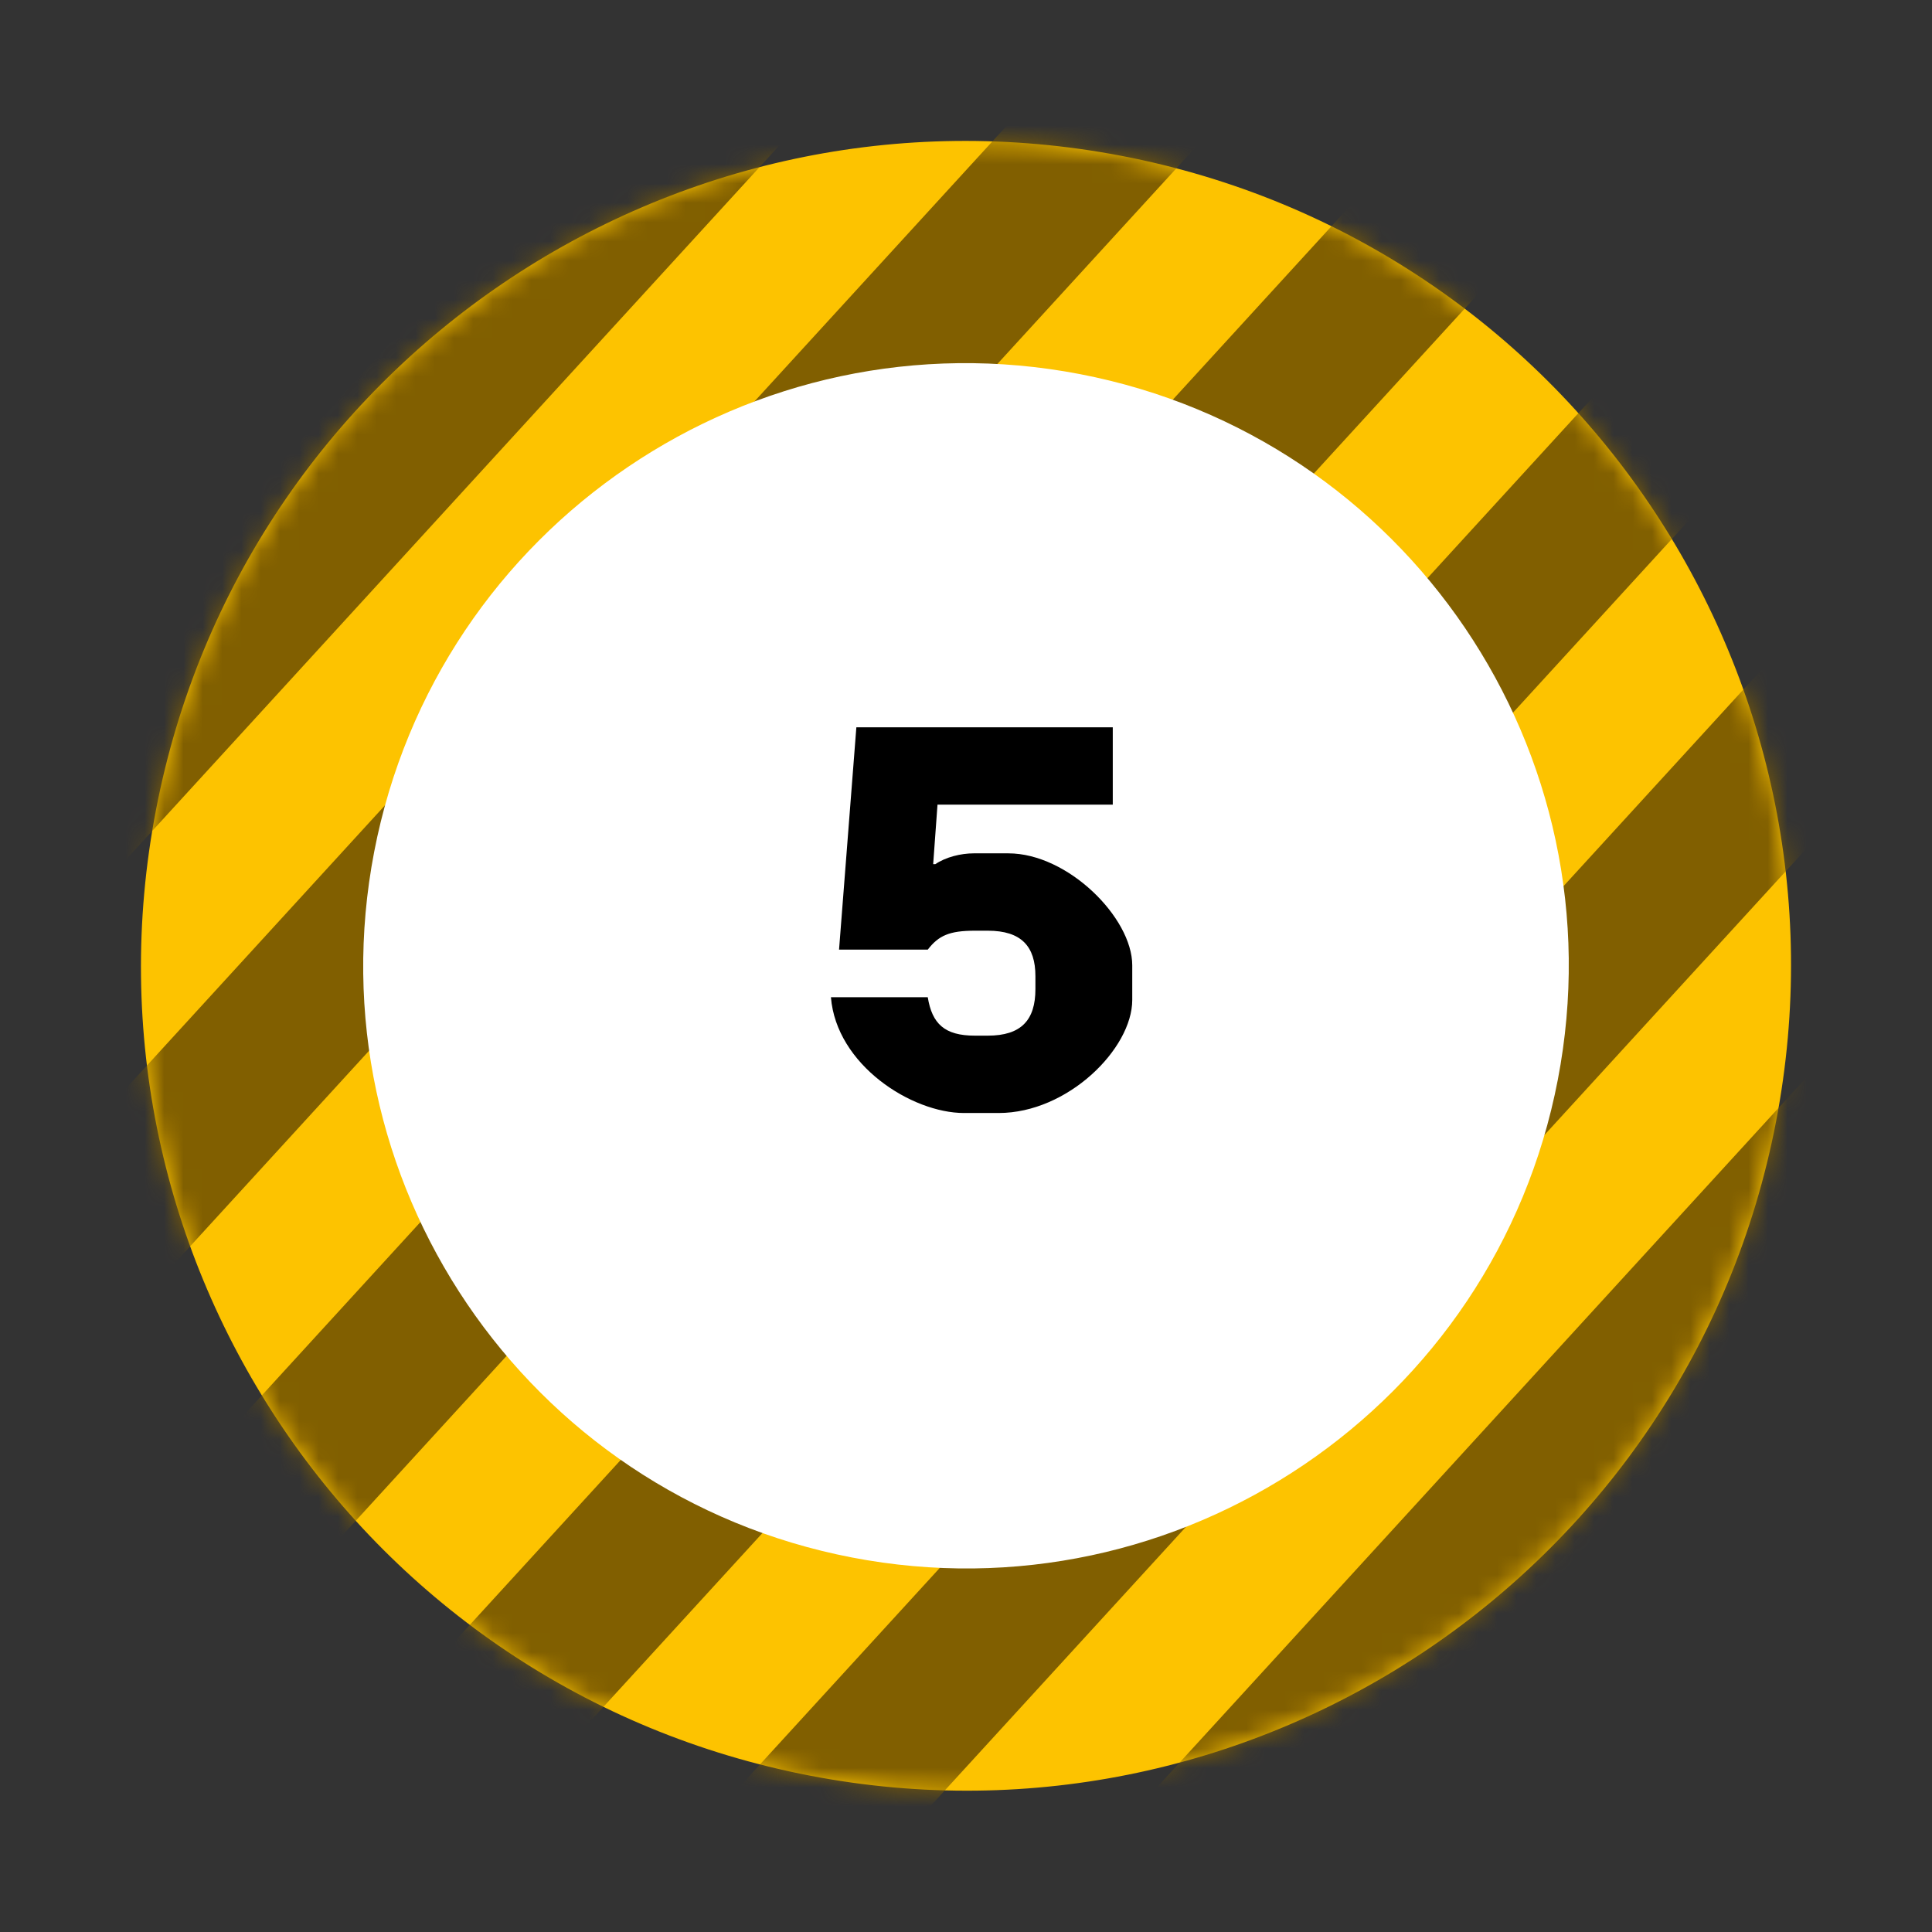 <svg width="100" height="100" viewBox="0 0 100 100" fill="none" xmlns="http://www.w3.org/2000/svg">
<rect x="0" y="0" width="100" height="100" fill="#333333" stroke="none"/>
<path d="M91.926 58.062C96.385 34.911 81.229 12.53 58.074 8.072C34.918 3.614 12.533 18.767 8.074 41.918C3.615 65.069 18.771 87.45 41.926 91.908C65.082 96.366 87.468 81.213 91.926 58.062Z" fill="#FDC300"/>
<mask id="mask0_229_26427" style="mask-type:alpha" maskUnits="userSpaceOnUse" x="7" y="7" width="86" height="86">
<path d="M91.926 58.062C96.385 34.911 81.229 12.53 58.074 8.072C34.918 3.614 12.533 18.767 8.074 41.918C3.615 65.069 18.771 87.45 41.926 91.908C65.082 96.366 87.468 81.213 91.926 58.062Z" fill="#FDC300"/>
</mask>
<g mask="url(#mask0_229_26427)">
<mask id="mask1_229_26427" style="mask-type:luminance" maskUnits="userSpaceOnUse" x="-11" y="-23" width="119" height="165">
<path d="M107.82 141.234L107.82 -22.789L-10.012 -22.789L-10.012 141.234L107.82 141.234Z" fill="white"/>
</mask>
<g mask="url(#mask1_229_26427)">
<path d="M58.477 -106.866L52.598 -112.243L-188.219 150.983L-182.34 156.359L58.477 -106.866Z" fill="#815F00"/>
<path d="M70.25 -96.095L64.371 -101.472L-176.445 161.754L-170.566 167.13L70.25 -96.095Z" fill="#815F00"/>
<path d="M82.028 -85.323L76.148 -90.7L-164.668 172.526L-158.789 177.902L82.028 -85.323Z" fill="#815F00"/>
<path d="M93.801 -74.553L87.922 -79.929L-152.895 183.296L-147.015 188.673L93.801 -74.553Z" fill="#815F00"/>
<path d="M105.578 -63.781L99.699 -69.158L-141.117 194.068L-135.238 199.444L105.578 -63.781Z" fill="#815F00"/>
<path d="M117.356 -53.01L111.477 -58.386L-129.34 204.839L-123.461 210.216L117.356 -53.01Z" fill="#815F00"/>
<path d="M129.098 -42.269L123.219 -47.645L-117.598 215.58L-111.719 220.957L129.098 -42.269Z" fill="#815F00"/>
<path d="M140.875 -31.497L134.996 -36.874L-105.82 226.352L-99.941 231.728L140.875 -31.497Z" fill="#815F00"/>
<path d="M152.649 -20.727L146.77 -26.103L-94.047 237.122L-88.168 242.499L152.649 -20.727Z" fill="#815F00"/>
<path d="M164.426 -9.955L158.547 -15.332L-82.27 247.894L-76.39 253.271L164.426 -9.955Z" fill="#815F00"/>
<path d="M176.199 0.816L170.32 -4.561L-70.496 258.665L-64.617 264.041L176.199 0.816Z" fill="#815F00"/>
<path d="M187.973 11.587L182.094 6.21L-58.723 269.436L-52.843 274.813L187.973 11.587Z" fill="#815F00"/>
<path d="M199.75 22.358L193.871 16.982L-46.945 280.207L-41.066 285.584L199.75 22.358Z" fill="#815F00"/>
<path d="M211.528 33.129L205.648 27.753L-35.168 290.978L-29.289 296.355L211.528 33.129Z" fill="#815F00"/>
<path d="M223.301 43.901L217.422 38.524L-23.395 301.75L-17.515 307.126L223.301 43.901Z" fill="#815F00"/>
<path d="M235.078 54.672L229.199 49.295L-11.617 312.521L-5.738 317.898L235.078 54.672Z" fill="#815F00"/>
<path d="M246.86 65.443L240.98 60.066L0.164 323.292L6.043 328.669L246.86 65.443Z" fill="#815F00"/>
<path d="M258.629 76.214L252.75 70.838L11.934 334.063L17.813 339.44L258.629 76.214Z" fill="#815F00"/>
<path d="M270.406 86.985L264.527 81.609L23.711 344.834L29.59 350.211L270.406 86.985Z" fill="#815F00"/>
<path d="M282.184 97.757L276.305 92.38L35.488 355.606L41.367 360.982L282.184 97.757Z" fill="#815F00"/>
</g>
</g>
<path d="M80.632 55.888C83.89 38.973 72.816 22.621 55.898 19.364C38.981 16.107 22.625 27.178 19.367 44.092C16.11 61.007 27.183 77.359 44.101 80.616C61.019 83.873 77.374 72.802 80.632 55.888Z" fill="white"/>
<path d="M49.897 57.609C47.181 57.609 43.289 55.117 43.009 51.617H48.021C48.245 52.989 48.889 53.605 50.457 53.605H51.129C52.865 53.605 53.593 52.793 53.593 51.197V50.525C53.593 48.985 52.865 48.173 51.129 48.173H50.457C49.141 48.173 48.581 48.425 48.021 49.153H43.429L44.325 37.645H57.597V41.649H48.525L48.301 44.729H48.413C48.945 44.365 49.729 44.169 50.401 44.169H52.193C55.273 44.169 58.605 47.501 58.605 49.965V51.757C58.605 54.277 55.273 57.609 51.689 57.609H49.897Z" fill="black"/>
</svg>
